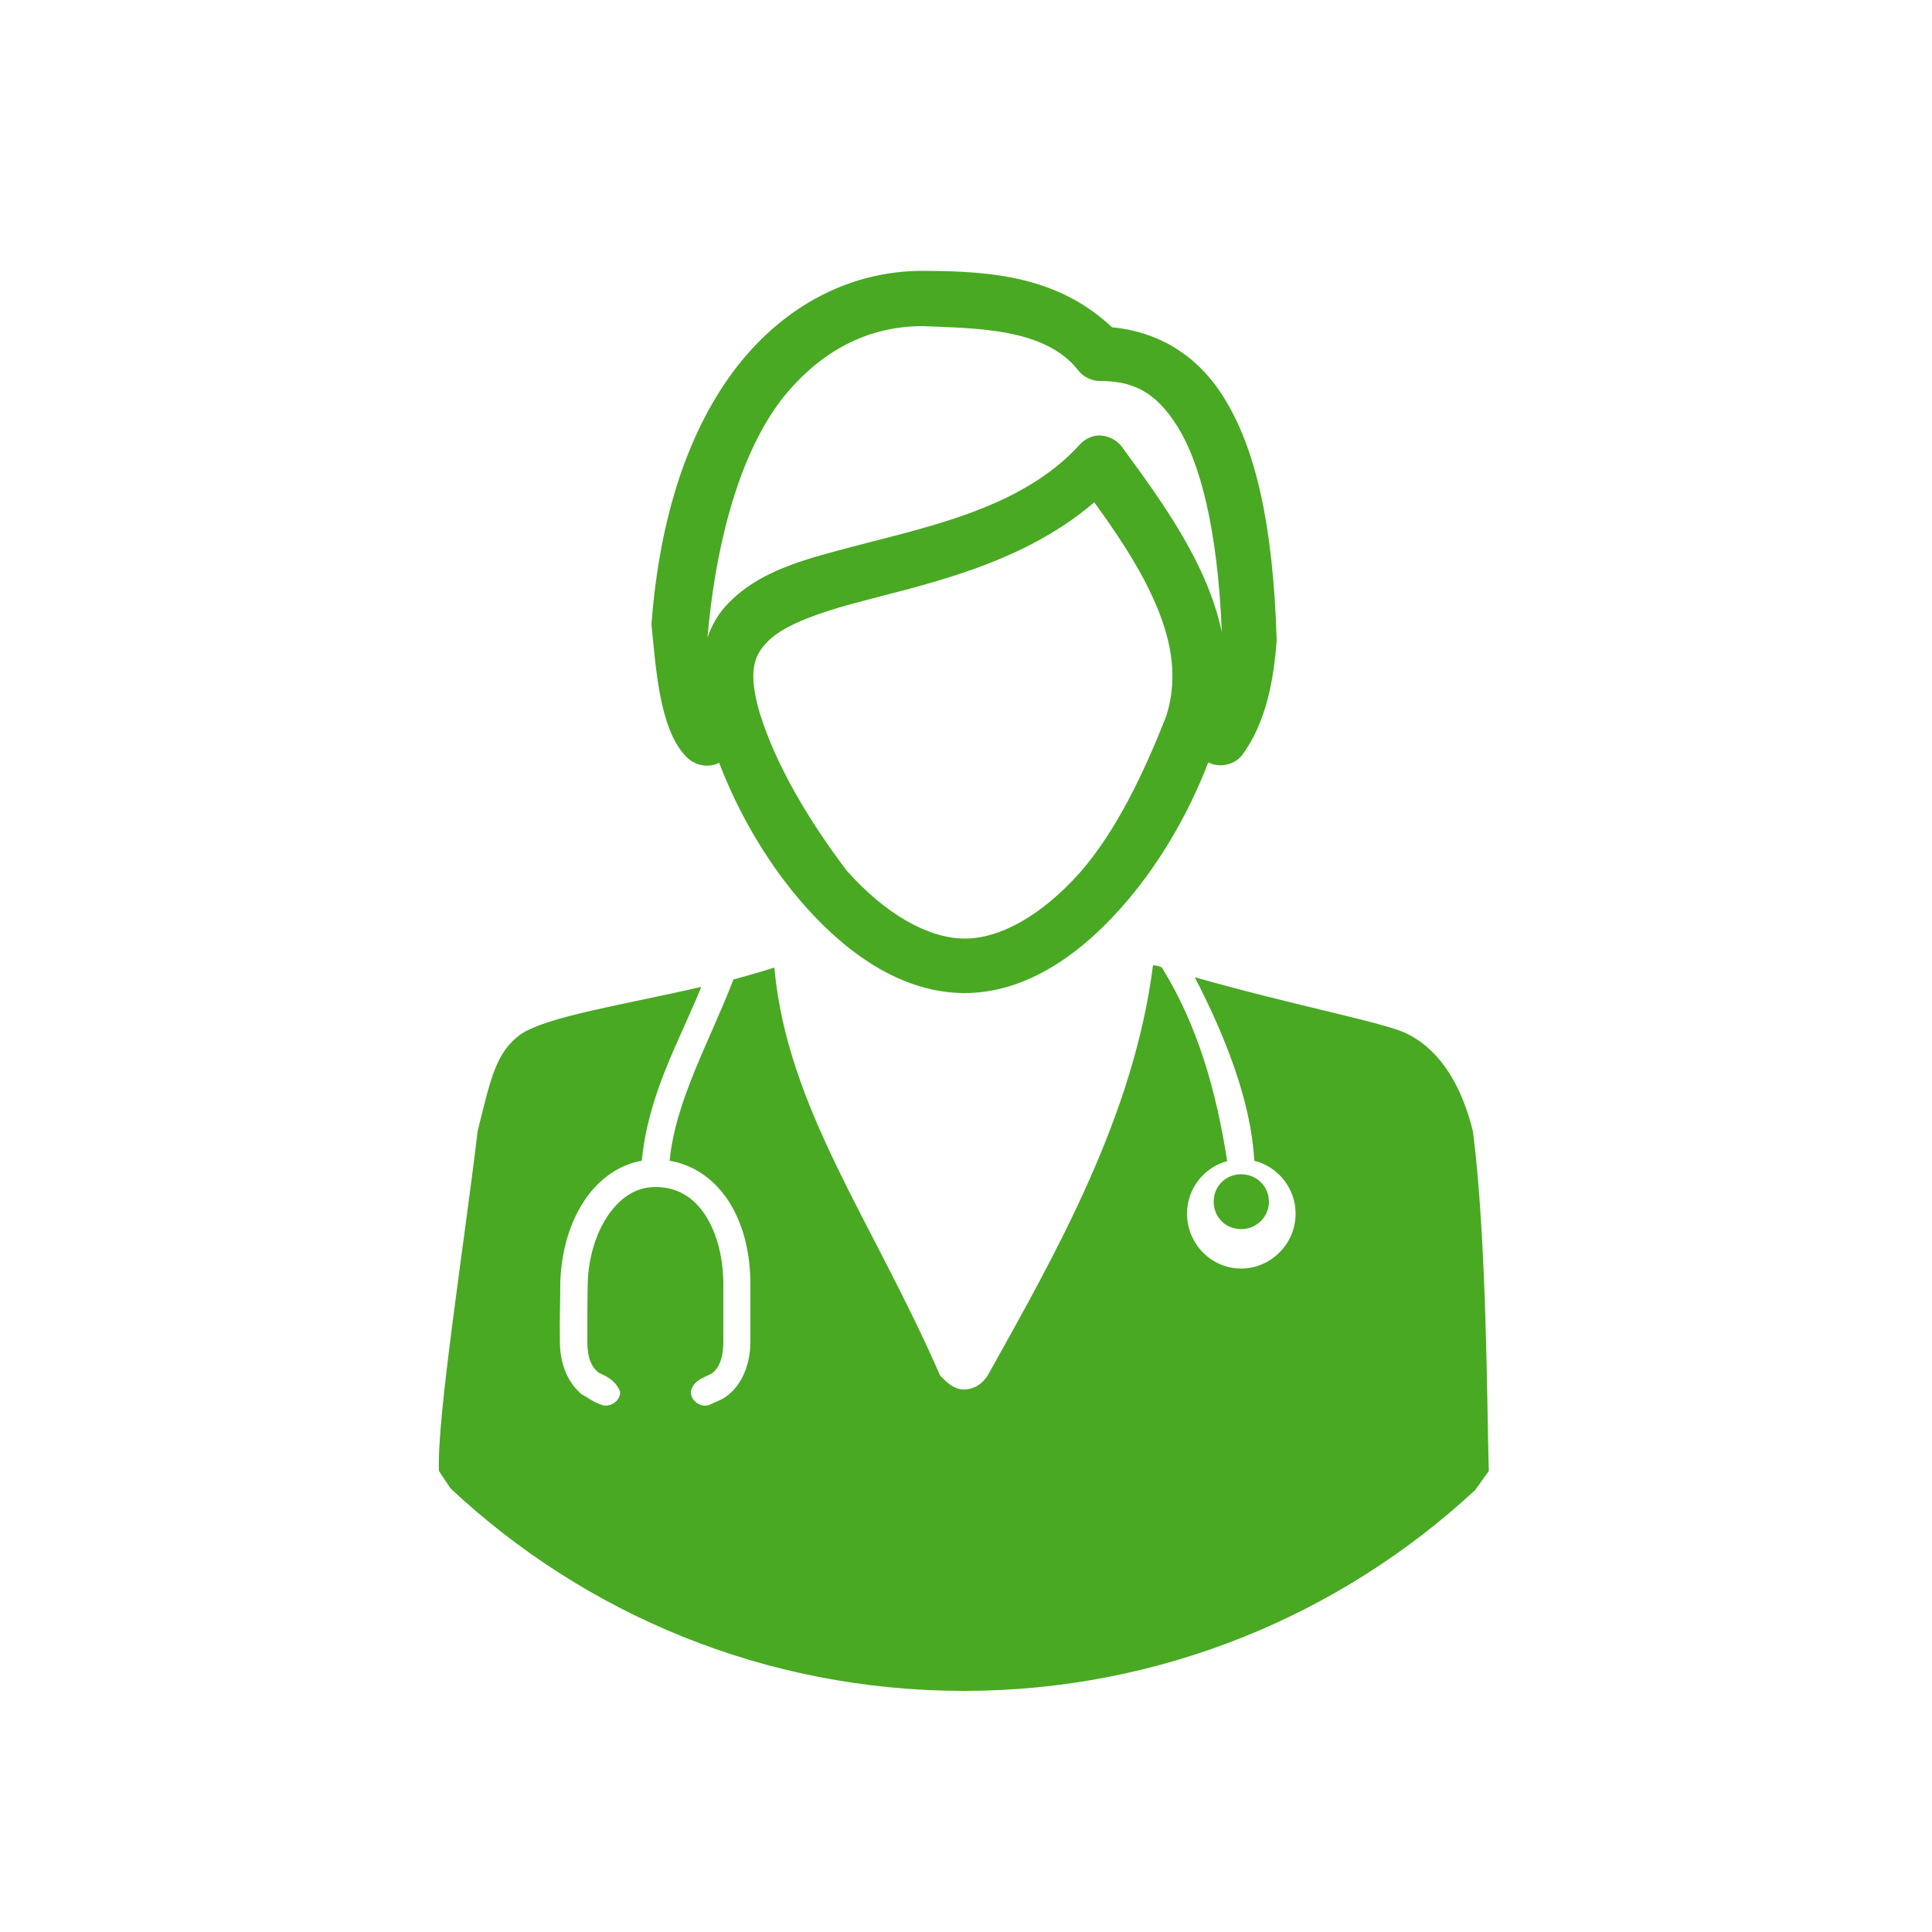 <?xml version="1.0" encoding="utf-8"?>
<!-- Generator: Adobe Illustrator 21.0.0, SVG Export Plug-In . SVG Version: 6.00 Build 0)  -->
<svg version="1.1" id="Layer_1" xmlns="http://www.w3.org/2000/svg" xmlns:xlink="http://www.w3.org/1999/xlink" x="0px" y="0px"
	 viewBox="0 0 500 500" style="enable-background:new 0 0 500 500;" xml:space="preserve">
<style type="text/css">
	.st0{fill:#49A923;}
</style>
<g id="Layer_4">
	<path class="st0" d="M186.1,197.4c5.3,13.8,13.1,26.9,22.6,37.5c11.4,12.7,25.3,22,40.7,22.1c15.4,0.1,29.3-9.2,40.6-21.9
		c9.5-10.6,17.4-24,22.7-37.8c2.8,1.5,6.7,0.7,8.7-1.8c6.3-8.4,8.3-19.9,9-29.8c-0.9-30-5.5-49.7-13.6-62.7
		c-7.3-11.9-18.1-17.3-29-18.3c-13.9-13-30.7-14.6-49.1-14.6c-18.4,0-35.5,8.8-47.9,24.7c-12.3,15.8-20.1,38.4-22.2,66.8
		c1.1,10.8,2,26.6,8.6,33.8C179.4,198.1,183.3,198.9,186.1,197.4z M301.9,185.1c-5.8,14.9-13.1,30.1-22.4,40.7
		c-9.7,10.9-20.6,17.2-30,17.1c-9.5-0.1-20.5-6.5-30.3-17.5c-9.8-12.9-18.3-27.2-22.5-40.6c-3.2-10.8-1.7-15.1,2-18.8
		c3.7-3.8,11.5-6.9,21.7-9.7c18.4-5,43.5-9.8,62.8-26.3c5.4,7.5,10.9,15.5,14.8,23.9C303,164.5,305.1,174.8,301.9,185.1z
		 M202.1,103.6c10.1-12.9,22.6-19.2,36.7-19.2c13.6,0.6,31.6,0.4,40.2,11.4c1.3,1.7,3.5,2.8,5.6,2.8c8.2,0,14.3,2.4,20.2,11.9
		c5.7,9.2,10.3,26,11.4,53c-1.2-5.5-3.1-10.8-5.4-15.7c-5.8-12.4-14-23.3-20.4-32.1c-1.4-1.9-3.8-3.1-6.2-3c-1.8,0.1-3.5,1-4.7,2.3
		c-15.6,17.2-41,21.6-62.7,27.5c-10.9,2.9-21,6.1-28.2,13.5c-2.5,2.5-4.3,5.5-5.5,9C184.9,143.8,190.3,119.2,202.1,103.6z"/>
</g>
<g id="Layer_3">
	<path class="st0" d="M123.6,292.8c-3.5,29.5-10.6,74.3-10,87.9l3,4.5c34.7,32.5,81.4,52.4,132.8,52.4c51.1,0,97.7-19.8,132.4-52
		l3.5-4.9c-0.5-17.2-0.5-59.6-4.1-87.9c-3.5-14.2-10-21.8-17.1-25.3c-5.5-2.8-29.7-7.4-54.9-14.6c7.7,14.9,14.6,32,15.4,47.5
		c6.1,1.5,10.7,7.1,10.7,13.7c0,7.8-6.4,14.2-14.1,14.2s-14-6.4-14-14.2c0-6.5,4.4-12,10.4-13.6c-2.8-17.9-7.5-34.9-16.9-50.1
		c-0.5-0.4-2.1-0.6-2.3-0.6c-5,39.3-25.3,74.8-42.8,106.2c-1.4,2.2-3.5,3.5-5.9,3.6c-2.9,0.1-4.9-2.1-6.4-3.6
		c-17.3-39.8-39.6-69.1-42.9-105.6c-3.4,1.1-7,2.1-10.6,3.1c-5.9,15.5-15,31.2-16.5,46.9c5.9,1,10.9,4.4,14.4,9.2
		c4.2,5.8,6.4,13.5,6.5,22.2v15.3c0,6.8-2.7,11.4-5.5,13.7c-1.5,1.4-3.5,2-5.2,2.8c-2.1,0.8-4.8-1.1-4.7-3.4c0.6-3,3.1-3.5,5.5-4.8
		c1.4-1.1,2.9-3.2,2.9-8.3v-15.1c-0.1-7.6-2.1-14-5.2-18.3c-3.1-4.3-7.2-6.5-12.4-6.5c-4.8,0-8.8,2.5-12,7
		c-3.2,4.5-5.3,10.9-5.5,17.9c-0.1,4.8-0.1,9.9-0.1,15.1c0,5.1,1.6,7,3,8.1c2.8,1.2,4.5,2.4,5.5,4.9c0.1,2.4-2.8,4.3-5,3.3
		c-1.8-0.6-3.4-1.8-5-2.7c-2.9-2.4-5.6-6.9-5.6-13.6c-0.1-5.4,0.1-10.2,0.1-15.4c0.3-8.3,2.6-16,6.8-21.9c3.5-4.9,8.5-8.5,14.3-9.5
		c1.7-17.4,9.6-30.7,15.4-45c-19.9,4.6-39.8,7.6-46.8,12.3C128.4,272.4,127.1,278.6,123.6,292.8z"/>
</g>
<g id="Layer_2">
	<path class="st0" d="M321.2,318.1c3.9,0,7.2-3.1,7.2-7.1c0-4-3.2-7.1-7.2-7.1s-7.1,3.1-7.1,7.1C314.1,315,317.2,318.1,321.2,318.1z
		"/>
</g>
</svg>
